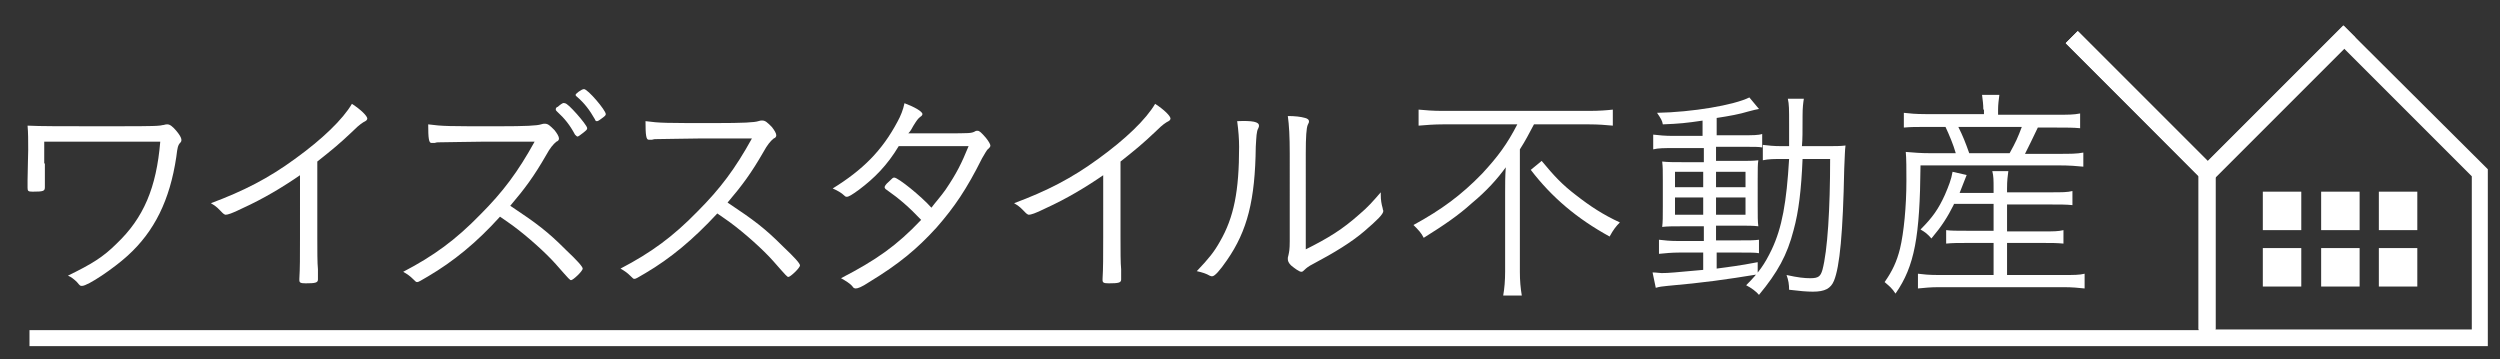 <?xml version="1.0" encoding="utf-8"?>
<!-- Generator: Adobe Illustrator 22.1.0, SVG Export Plug-In . SVG Version: 6.00 Build 0)  -->
<svg version="1.1" id="レイヤー_1" xmlns="http://www.w3.org/2000/svg" xmlns:xlink="http://www.w3.org/1999/xlink" x="0px"
	 y="0px" viewBox="0 0 390 56" style="enable-background:new 0 0 390 56;" xml:space="preserve">
<rect x="0" y="0" width="390" height="56" fill="#333333" stroke="none"/>
<style type="text/css">
	.st0{fill:#FFFFFF;}
	.st1{fill:none;stroke:#FFFFFF;stroke-width:2.663;stroke-miterlimit:10;}
</style>
<g>
	<path class="st0" d="M7,25.5c0,0.6,0,0.6,0,3.7c0,0.6-0.2,0.7-1.9,0.7c-0.7,0-0.8-0.1-0.8-0.6v-0.2v-0.5c0-0.1,0-0.3,0-0.5
		c0-1.4,0.1-3.8,0.1-4.7c0-1.5,0-2.7-0.1-3.8c1.9,0.1,5.2,0.1,12.4,0.1c3.5,0,7.5,0,8.1-0.1c0.3,0,0.5-0.1,0.7-0.1
		c0.4-0.1,0.4-0.1,0.6-0.1c0.4,0,0.8,0.3,1.4,1c0.5,0.6,0.8,1.1,0.8,1.4c0,0.2,0,0.3-0.3,0.6c-0.2,0.3-0.3,0.4-0.5,2.1
		c-1,6.7-3.4,11.6-7.6,15.4c-2.2,2-6.2,4.7-7.1,4.7c-0.3,0-0.3,0-0.8-0.6c-0.4-0.4-0.9-0.8-1.4-1c3.7-1.8,5.5-2.9,7.6-5
		c4.2-4,6.2-8.7,6.8-15.9c-3.9,0-6.2,0-9.2,0c-3,0-5.1,0-8.9,0v1.6V25.5z"/>
	<path class="st0" d="M47,27.2c-2.9,2-5.9,3.8-9.2,5.3c-1.6,0.8-2.3,1-2.6,1c-0.1,0-0.3-0.1-0.5-0.3c-0.6-0.6-0.9-1-1.8-1.5
		c5.1-1.9,9-3.9,13.1-6.9c4.3-3.1,7.5-6.2,8.9-8.6c1.4,0.9,2.4,1.9,2.4,2.3c0,0.1-0.1,0.3-0.3,0.4c-0.4,0.2-0.9,0.5-1.9,1.5
		c-2.1,2-3.2,2.9-5.6,4.8v11.8c0,2,0,4.1,0.1,5c0,0.4,0,0.6,0,0.7c0,0.3,0,0.6,0,0.6v0.3c0,0.5-0.4,0.6-1.9,0.6c-0.8,0-1-0.1-1-0.5
		v-0.2c0.1-1.6,0.1-3.4,0.1-6.5V27.2z"/>
	<path class="st0" d="M66.8,43.1c-1.2,0.7-1.5,0.9-1.7,0.9c-0.2,0-0.2,0-0.7-0.5c-0.4-0.4-0.8-0.7-1.5-1.1c4.8-2.5,8.2-5,12-8.9
		c3.6-3.6,5.9-6.7,8.5-11.4c-1.8,0-1.8,0-8,0c-1.4,0-5.9,0.1-6.8,0.1c-0.4,0-0.5,0-0.8,0.1c-0.3,0-0.3,0-0.4,0h-0.1
		c-0.4,0-0.5-0.7-0.5-2.9c2.3,0.3,3,0.3,10.9,0.3c4.4,0,6.1-0.1,6.7-0.3c0.3-0.1,0.4-0.1,0.6-0.1c0.5,0,0.8,0.3,1.5,1
		c0.4,0.5,0.7,1,0.7,1.3c0,0.2-0.1,0.4-0.4,0.5c-0.5,0.4-1,1-1.6,2.1c-1.9,3.3-3.3,5.2-5.6,7.9c4.2,2.8,5.8,4,8.7,6.9
		c1.7,1.6,2.6,2.6,2.6,2.9c0,0.4-1.5,1.8-1.8,1.8c-0.2,0-0.2,0-2.4-2.5c-1.6-1.8-4.4-4.3-6.7-6c-0.4-0.3-1-0.7-2-1.4
		C74.3,37.9,70.7,40.8,66.8,43.1 M86.9,16.7c0.1,0,0.2-0.1,0.3-0.2c0.5-0.4,0.7-0.5,0.9-0.4c0.3,0,1,0.7,1.9,1.7
		c0.7,0.8,1.6,1.9,1.6,2.2c0,0.2-0.1,0.3-0.6,0.7c-0.5,0.4-0.8,0.6-0.9,0.6c-0.1,0-0.2-0.1-0.4-0.3c-0.8-1.5-1.6-2.5-2.8-3.6
		c-0.1-0.1-0.2-0.2-0.2-0.3C86.7,16.8,86.8,16.8,86.9,16.7 M91.1,13.9c0.6,0,3.4,3.3,3.4,3.9c0,0.2-0.1,0.3-0.8,0.8
		c-0.4,0.3-0.5,0.3-0.6,0.3c-0.1,0-0.2,0-0.3-0.3c-0.8-1.4-1.6-2.5-2.9-3.6c-0.1-0.1-0.1-0.1-0.1-0.2C89.7,14.7,90.7,13.9,91.1,13.9
		"/>
	<path class="st0" d="M100.7,42.6c-1.2,0.7-1.5,0.9-1.7,0.9c-0.2,0-0.2,0-0.7-0.5c-0.4-0.4-0.8-0.7-1.5-1.1c4.8-2.5,8.2-5,12-8.9
		c3.6-3.6,5.9-6.7,8.5-11.4c-1.8,0-1.8,0-8,0c-1.4,0-5.9,0.1-6.8,0.1c-0.4,0-0.5,0-0.8,0.1c-0.3,0-0.3,0-0.4,0h-0.1
		c-0.4,0-0.5-0.7-0.5-2.9c2.3,0.3,3,0.3,10.9,0.3c4.4,0,6.1-0.1,6.7-0.3c0.3-0.1,0.4-0.1,0.6-0.1c0.5,0,0.8,0.3,1.5,1
		c0.4,0.5,0.7,1,0.7,1.3c0,0.2-0.1,0.4-0.4,0.5c-0.5,0.4-1,1-1.6,2.1c-1.9,3.3-3.3,5.2-5.6,7.9c4.2,2.8,5.8,4,8.7,6.9
		c1.7,1.6,2.6,2.6,2.6,2.9c0,0.4-1.5,1.8-1.8,1.8c-0.2,0-0.2,0-2.4-2.5c-1.6-1.8-4.4-4.3-6.7-6c-0.4-0.3-1-0.7-2-1.4
		C108.1,37.4,104.6,40.3,100.7,42.6"/>
	<path class="st0" d="M134,29.6c-1.1,0.8-1.6,1.1-1.9,1.1c-0.1,0-0.2,0-0.4-0.2c-0.4-0.4-1.1-0.8-1.8-1.1c4.7-2.9,7.7-5.9,10.1-10.4
		c0.5-0.9,0.9-1.9,1.1-2.9c1.6,0.6,2.8,1.3,2.8,1.7c0,0.1-0.1,0.3-0.3,0.4c-0.4,0.3-0.6,0.6-1.1,1.4c-0.3,0.5-0.4,0.8-0.8,1.2h5.5
		c4.2,0,4.3,0,4.9-0.3c0.1-0.1,0.3-0.1,0.4-0.1c0.3,0,0.6,0.3,1.3,1.1c0.4,0.5,0.7,1,0.7,1.2c0,0.2-0.1,0.3-0.3,0.5
		c-0.3,0.2-0.5,0.7-1,1.5c-2.4,4.8-4.3,7.6-7.1,10.8c-3.1,3.4-5.9,5.7-10.5,8.5c-1.2,0.8-1.8,1-2.1,1c-0.2,0-0.4-0.1-0.5-0.3
		c-0.4-0.5-1.1-0.9-1.8-1.3c5.6-2.9,8.7-5.1,12.5-9.1c-1.9-2-3.4-3.3-5.4-4.7c-0.2-0.1-0.3-0.3-0.3-0.4c0-0.1,0.1-0.4,0.7-0.9
		c0.5-0.5,0.6-0.6,0.8-0.6c0.6,0,4.2,2.9,5.8,4.7c0.6-0.8,1.5-1.8,2.2-2.8c1.7-2.5,2.5-4.1,3.6-6.8c-4.3,0-4.3,0-10.9,0
		C138.4,25.8,136.4,27.8,134,29.6"/>
	<path class="st0" d="M172.3,27.2c-2.9,2-5.9,3.8-9.2,5.3c-1.6,0.8-2.3,1-2.6,1c-0.1,0-0.3-0.1-0.5-0.3c-0.6-0.6-0.9-1-1.8-1.5
		c5.1-1.9,9-3.9,13.1-6.9c4.3-3.1,7.5-6.2,8.9-8.6c1.4,0.9,2.4,1.9,2.4,2.3c0,0.1-0.1,0.3-0.3,0.4c-0.4,0.2-0.9,0.5-1.9,1.5
		c-2.1,2-3.2,2.9-5.6,4.8v11.8c0,2,0,4.1,0.1,5c0,0.4,0,0.6,0,0.7c0,0.3,0,0.6,0,0.6v0.3c0,0.5-0.4,0.6-1.9,0.6c-0.8,0-1-0.1-1-0.5
		v-0.2c0.1-1.6,0.1-3.4,0.1-6.5V27.2z"/>
	<path class="st0" d="M196.4,19.6c0,0.1,0,0.2-0.1,0.4c-0.3,0.5-0.3,1.3-0.4,2.9c-0.1,8.3-1.3,13.1-4.5,17.7
		c-1.1,1.6-1.9,2.5-2.3,2.5c-0.1,0-0.2,0-0.4-0.1c-0.5-0.3-1.1-0.5-2-0.7c1.9-2,2.7-3,3.6-4.6c2.2-3.8,3-7.9,3-14.8
		c0-1.2-0.1-2.5-0.3-4C195.4,18.8,196.4,19,196.4,19.6 M203.5,39c3.8-1.9,5.9-3.2,8.6-5.6c1.3-1.1,2-1.9,3.3-3.4v0.4
		c0,0.8,0.1,1.4,0.3,2.1c0,0.2,0.1,0.3,0.1,0.4c0,0.5-0.9,1.4-3,3.2c-2,1.7-4.6,3.3-8,5.1c-0.6,0.3-1,0.6-1.3,0.9
		c-0.2,0.2-0.3,0.3-0.5,0.3c-0.3,0-1-0.5-1.6-1c-0.4-0.4-0.5-0.7-0.5-1c0-0.2,0-0.3,0.1-0.6c0.1-0.5,0.2-0.8,0.2-2.2V24
		c0-2.7-0.1-4.5-0.3-5.9c1.1,0,2,0.1,2.7,0.3c0.4,0.1,0.6,0.3,0.6,0.5c0,0.2,0,0.2-0.2,0.6c-0.2,0.5-0.3,1.8-0.3,4.4V39z"/>
	<path class="st0" d="M225.1,19.4c-1.3,0-2.7,0.1-3.8,0.2v-2.5c1,0.1,2.3,0.2,3.7,0.2h22.9c1.6,0,2.8-0.1,3.7-0.2v2.5
		c-1-0.1-2.3-0.2-3.7-0.2h-8.6c-0.8,1.5-1.3,2.5-2.2,3.9v19.1c0,1.4,0.1,2.5,0.3,3.7h-2.9c0.2-1.1,0.3-2.4,0.3-3.7V30
		c0-1.3,0-2.5,0.1-3.9c-1.3,1.8-3,3.7-5.3,5.6c-2.1,1.9-4.3,3.4-7.5,5.4c-0.4-0.8-0.8-1.2-1.6-2c4.4-2.4,7.5-4.7,10.7-8
		c2.5-2.7,3.9-4.6,5.5-7.7H225.1z M240.5,25.1c1.9,2.3,3.2,3.7,5.3,5.3c2.3,1.8,4.3,3.1,6.9,4.3c-0.6,0.6-1,1.1-1.6,2.2
		c-5.1-2.8-9-6.1-12.3-10.4L240.5,25.1z"/>
	<path class="st0" d="M265.7,18.8c-2.7,0.4-3.7,0.5-6.3,0.6c-0.1-0.6-0.3-0.9-0.9-1.8c5.5-0.1,12-1.2,14.4-2.4l1.5,1.8
		c-0.5,0.1-0.6,0.1-1.7,0.4c-1.3,0.4-2.9,0.7-4.9,1v2.7h4.1c1.5,0,2.4,0,3-0.2v2.1c-0.6-0.1-1.1-0.1-2.8-0.1h-4.4v2.2h3.6
		c1.4,0,2.2,0,3-0.1c-0.1,0.6-0.1,1.3-0.1,3V32c0,1.7,0,2.6,0.1,3.3c-0.8-0.1-1.7-0.1-3.2-0.1h-3.4v2.3h3.5c1.8,0,2.4,0,3.2-0.1v2.1
		c-0.6-0.1-1.2-0.1-2.8-0.1h-3.8v2.5c2.1-0.3,3.3-0.4,6.4-1v1.9c-4.9,0.8-8.4,1.3-14.1,1.8c-0.9,0.1-1.1,0.1-1.8,0.3l-0.5-2.4
		c0.6,0,1.1,0.1,1.4,0.1c1.2,0,2-0.1,6.5-0.5v-2.7h-3.8c-1,0-2.2,0.1-3.1,0.2v-2.2c0.9,0.1,1.6,0.2,3.2,0.2h3.8v-2.3h-3.3
		c-1.4,0-2.4,0-3.2,0.1c0.1-0.8,0.1-1.5,0.1-3.2v-4c0-1.7,0-2.1-0.1-3c0.9,0.1,1.8,0.1,3.3,0.1h3.2v-2.2H261c-1.4,0-2.3,0-3.1,0.2
		V21c0.9,0.1,1.8,0.2,3.1,0.2h4.6V18.8z M261.3,29.2h4.4v-2.4h-4.4V29.2z M261.3,33.5h4.4v-2.7h-4.4V33.5z M267.7,29.2h4.6v-2.4
		h-4.6V29.2z M267.7,33.5h4.6v-2.7h-4.6V33.5z M284.9,22.8c1.4,0,2.2,0,3-0.1c-0.1,0.7-0.1,1.5-0.2,3.6c-0.2,10.1-0.7,15.3-1.6,17.5
		c-0.5,1.2-1.4,1.7-3.3,1.7c-0.9,0-2.1-0.1-3.7-0.3c0-0.8-0.1-1.5-0.4-2.3c1.8,0.4,2.8,0.5,3.7,0.5c1.3,0,1.6-0.3,1.9-1.3
		c0.8-3,1.2-9.5,1.2-17.3h-4.3c-0.2,4.8-0.6,8.2-1.4,11.1c-1,3.9-2.5,6.6-5.4,10.1c-0.4-0.5-1.2-1.1-2-1.5c2-2,2.9-3.3,4-5.6
		c1.6-3.4,2.3-7.3,2.7-14.1h-0.9c-1.4,0-2.3,0-3.2,0.2v-2.4c0.9,0.1,1.6,0.2,3,0.2h1.1c0-1.1,0-2,0-3.3c0-2.6,0-3.2-0.2-4.1h2.5
		c-0.1,0.6-0.2,1.4-0.2,2.6c0,2.6,0,3.7-0.1,4.8H284.9z"/>
	<path class="st0" d="M309.4,17.1c0-0.8-0.1-1.5-0.2-2.3h2.7c-0.1,0.8-0.2,1.5-0.2,2.3v0.8h9.1c1.8,0,2.7,0,3.7-0.2v2.3
		c-1.1-0.1-2-0.1-3.6-0.1h-3c-0.9,1.9-1.3,2.7-2,4.1h5.1c2,0,3,0,4-0.2V26c-1-0.1-2.1-0.2-4-0.2h-21.4c-0.1,11.1-0.9,15.7-3.9,20
		c-0.6-0.9-0.9-1.1-1.7-1.8c1.2-1.7,1.9-3.2,2.4-5.2c0.6-2.5,1-6.6,1-10.6c0-1.8,0-3.5-0.1-4.5c1.3,0.1,2.2,0.2,3.9,0.2h3.9
		c-0.4-1.4-1-2.8-1.6-4.1h-3.1c-1.5,0-2.3,0-3.4,0.1v-2.3c0.9,0.1,1.8,0.2,3.4,0.2h9.1V17.1z M304.8,31.9c-1,2-1.9,3.4-3.5,5.3
		c-0.6-0.7-1-1-1.7-1.4c1.9-1.9,2.8-3.2,3.8-5.4c0.6-1.4,1-2.4,1.2-3.6l2.2,0.5l-1.1,2.8h5.3v-0.7c0-1.3,0-1.9-0.2-2.7h2.5
		c-0.1,0.8-0.2,1.4-0.2,2.7V30h6.8c1.8,0,2.6,0,3.4-0.2V32c-0.9-0.1-2-0.1-3.4-0.1h-6.8v4.2h5.7c1.5,0,2.3,0,3.1-0.2V38
		c-1.1-0.1-1.8-0.1-3.1-0.1h-5.7v5h8.9c1.5,0,2.4,0,3.2-0.2v2.3c-0.9-0.1-2-0.2-3.2-0.2h-19.6c-1.2,0-2.2,0.1-3.2,0.2v-2.3
		c0.8,0.1,1.7,0.2,3.1,0.2h8.7v-5h-4.2c-1.3,0-2.2,0-3.2,0.1v-2.1c0.8,0.1,1.6,0.1,3.2,0.1h4.2v-4.2H304.8z M313.5,23.9
		c1-1.8,1.3-2.5,1.9-4.1h-9.9c0.7,1.4,1.1,2.4,1.7,4.1H313.5z"/>
	<path class="st0" d="M365.6,4l-21.2,21.2L324.1,4.9l-1.8,1.8L343,27.5v24H4.7H4.6V54h0.1h340.8h42.6V26.4L365.6,4z M385.6,51.4h-40
		V27.7l20.1-20.1l19.9,19.9V51.4z"/>
	<polyline class="st1" points="344.3,51.4 344.3,26.9 323.2,5.8 	"/>
	<line class="st1" x1="344.3" y1="26.9" x2="323.2" y2="5.8"/>
	<line class="st1" x1="344.5" y1="26.9" x2="366.5" y2="4.9"/>
	<rect x="353" y="29.9" class="st0" width="6" height="6"/>
	<rect x="362.1" y="29.9" class="st0" width="6" height="6"/>
	<rect x="371.1" y="29.9" class="st0" width="6" height="6"/>
	<rect x="353" y="38.7" class="st0" width="6" height="6"/>
	<rect x="362.1" y="38.7" class="st0" width="6" height="6"/>
	<rect x="371.1" y="38.7" class="st0" width="6" height="6"/>
</g>
</svg>
